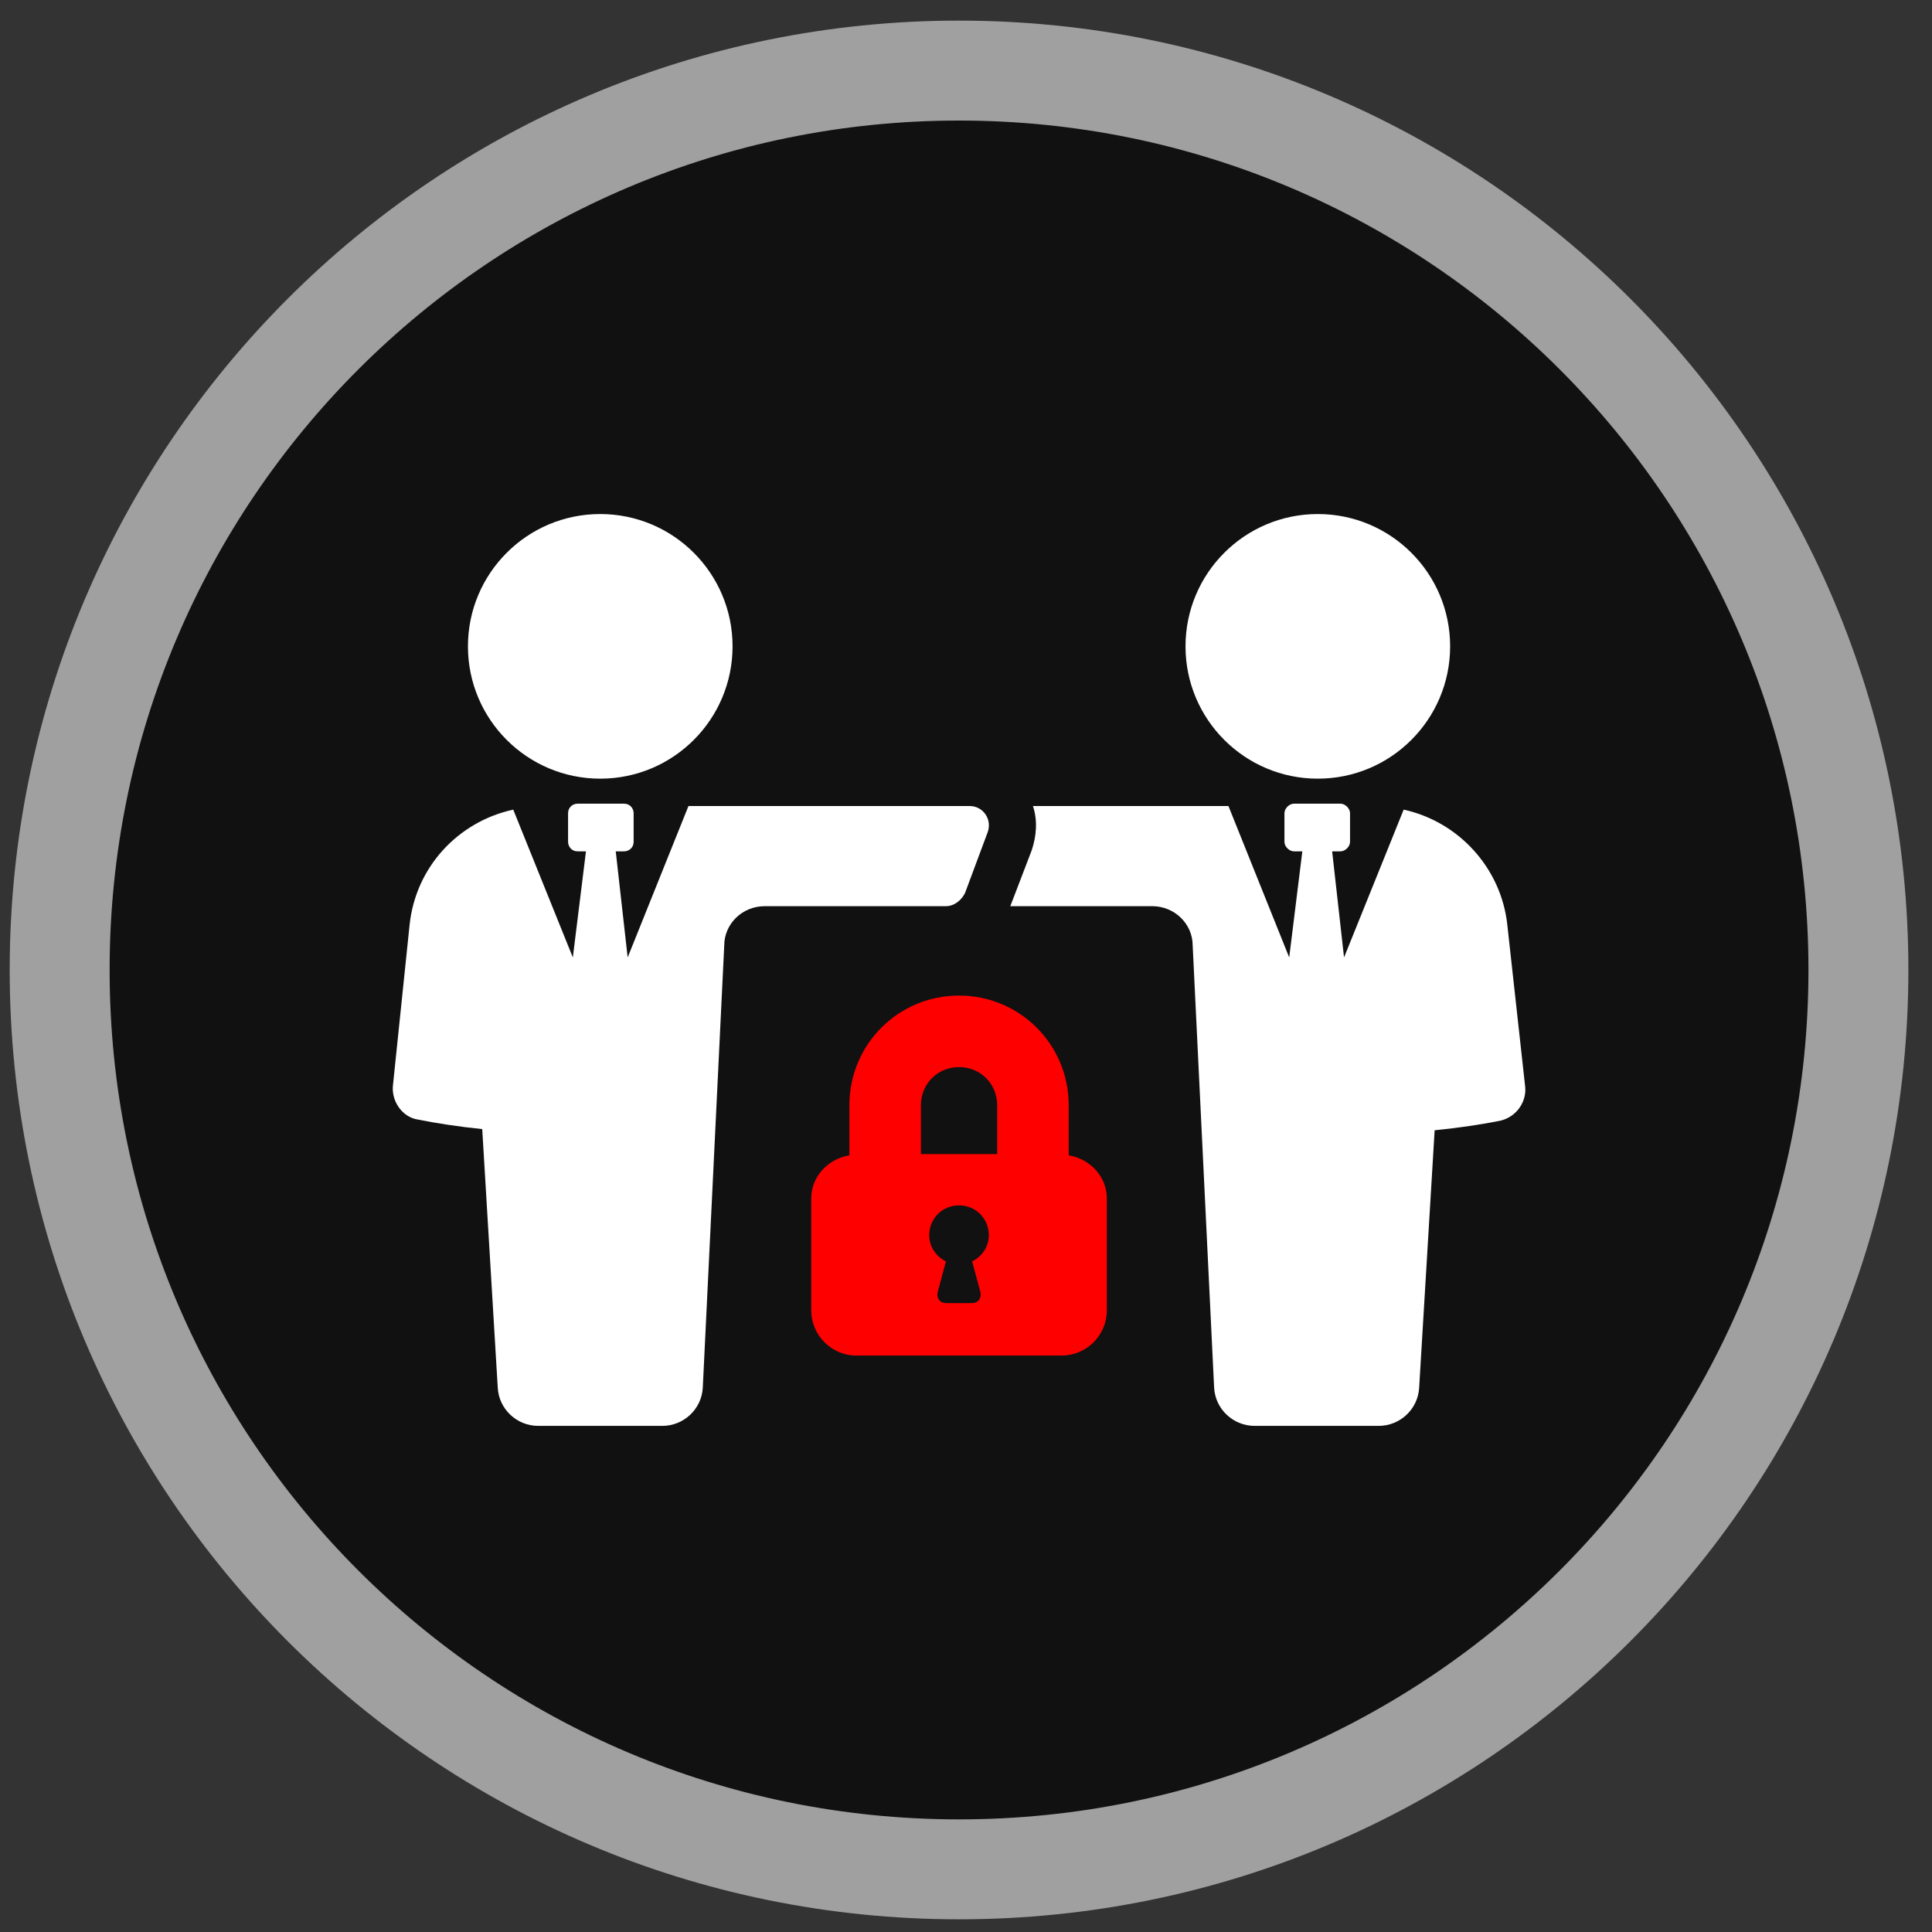 <?xml version="1.0" encoding="UTF-8" standalone="no"?>
<!DOCTYPE svg PUBLIC "-//W3C//DTD SVG 1.1//EN" "http://www.w3.org/Graphics/SVG/1.1/DTD/svg11.dtd">
<!-- Created with Vectornator (http://vectornator.io/) -->
<svg height="100%" stroke-miterlimit="10" style="fill-rule:nonzero;clip-rule:evenodd;stroke-linecap:round;stroke-linejoin:round;" version="1.1" viewBox="0 0 58 58" width="100%" xml:space="preserve" xmlns="http://www.w3.org/2000/svg" xmlns:vectornator="http://vectornator.io" xmlns:xlink="http://www.w3.org/1999/xlink">
<rect x="0" y="0" width="58" height="58" fill="#333333" stroke="none"/>
<defs/>
<g id="Untitled" vectornator:layerName="Untitled">
<path d="M1.791 29.119C1.791 14.207 13.879 2.119 28.791 2.119C43.703 2.119 55.791 14.207 55.791 29.119C55.791 44.031 43.703 56.119 28.791 56.119C13.879 56.119 1.791 44.031 1.791 29.119Z" fill="#111111" fill-rule="nonzero" opacity="1" stroke="#a0a0a0" stroke-linecap="butt" stroke-linejoin="miter" stroke-width="3"/>
<path d="M45.252 27.777C45.073 26.059 43.785 24.664 42.139 24.306L40.349 28.743L39.992 25.558L40.242 25.558C40.385 25.558 40.529 25.415 40.529 25.272L40.529 24.413C40.529 24.27 40.385 24.127 40.242 24.127L38.847 24.127C38.703 24.127 38.56 24.27 38.56 24.413L38.56 25.272C38.56 25.415 38.703 25.558 38.847 25.558L39.097 25.558L38.703 28.743L36.879 24.198L31.01 24.198C31.153 24.628 31.117 25.093 30.974 25.523L30.33 27.204L34.588 27.204C35.268 27.204 35.805 27.741 35.805 28.385L36.449 41.661C36.485 42.305 37.022 42.806 37.666 42.806L41.387 42.806C42.031 42.806 42.568 42.305 42.604 41.661L43.069 33.932C43.785 33.86 44.501 33.753 45.037 33.645C45.502 33.538 45.824 33.109 45.789 32.644L45.252 27.777Z" fill="#ffffff" fill-rule="nonzero" opacity="1" stroke="none"/>
<path d="M39.562 23.376C41.755 23.376 43.534 21.597 43.534 19.404C43.534 17.21 41.755 15.432 39.562 15.432C37.368 15.432 35.59 17.21 35.59 19.404C35.59 21.597 37.368 23.376 39.562 23.376Z" fill="#ffffff" fill-rule="nonzero" opacity="1" stroke="none"/>
<path d="M28.97 26.811L29.65 24.986C29.793 24.592 29.507 24.198 29.113 24.198L20.668 24.198L18.843 28.743L18.485 25.558L18.736 25.558C18.879 25.558 19.022 25.451 19.022 25.272L19.022 24.413C19.022 24.27 18.915 24.127 18.736 24.127L17.34 24.127C17.197 24.127 17.054 24.234 17.054 24.413L17.054 25.272C17.054 25.415 17.161 25.558 17.34 25.558L17.591 25.558L17.197 28.743L15.408 24.306C13.762 24.664 12.474 26.023 12.295 27.777L11.794 32.608C11.758 33.073 12.08 33.538 12.545 33.61C13.082 33.717 13.762 33.824 14.477 33.896L14.943 41.661C14.979 42.305 15.515 42.806 16.159 42.806L19.881 42.806C20.525 42.806 21.062 42.305 21.098 41.661L21.742 28.385C21.742 27.741 22.278 27.204 22.958 27.204L28.397 27.204C28.648 27.204 28.863 27.025 28.97 26.811Z" fill="#ffffff" fill-rule="nonzero" opacity="1" stroke="none"/>
<path d="M18.02 23.376C20.213 23.376 21.992 21.597 21.992 19.404C21.992 17.21 20.213 15.432 18.02 15.432C15.826 15.432 14.048 17.21 14.048 19.404C14.048 21.597 15.826 23.376 18.02 23.376Z" fill="#ffffff" fill-rule="nonzero" opacity="1" stroke="none"/>
<path d="M32.083 34.683L32.083 33.18C32.083 31.355 30.616 29.888 28.791 29.888C26.966 29.888 25.499 31.355 25.499 33.18L25.499 34.683C24.855 34.791 24.354 35.327 24.354 35.971L24.354 39.335C24.354 40.087 24.962 40.695 25.713 40.695L31.868 40.695C32.62 40.695 33.228 40.087 33.228 39.335L33.228 35.971C33.228 35.327 32.727 34.791 32.083 34.683ZM29.184 37.868L29.435 38.798C29.471 38.977 29.363 39.12 29.184 39.12L28.397 39.12C28.218 39.12 28.111 38.977 28.147 38.798L28.397 37.868C28.111 37.725 27.896 37.439 27.896 37.081C27.896 36.58 28.29 36.186 28.791 36.186C29.292 36.186 29.685 36.58 29.685 37.081C29.685 37.439 29.471 37.725 29.184 37.868ZM29.936 34.647L27.646 34.647L27.646 33.18C27.646 32.536 28.147 32.035 28.791 32.035C29.435 32.035 29.936 32.536 29.936 33.18L29.936 34.647Z" fill="#ff0000" fill-rule="nonzero" opacity="1" stroke="none"/>
</g>
</svg>